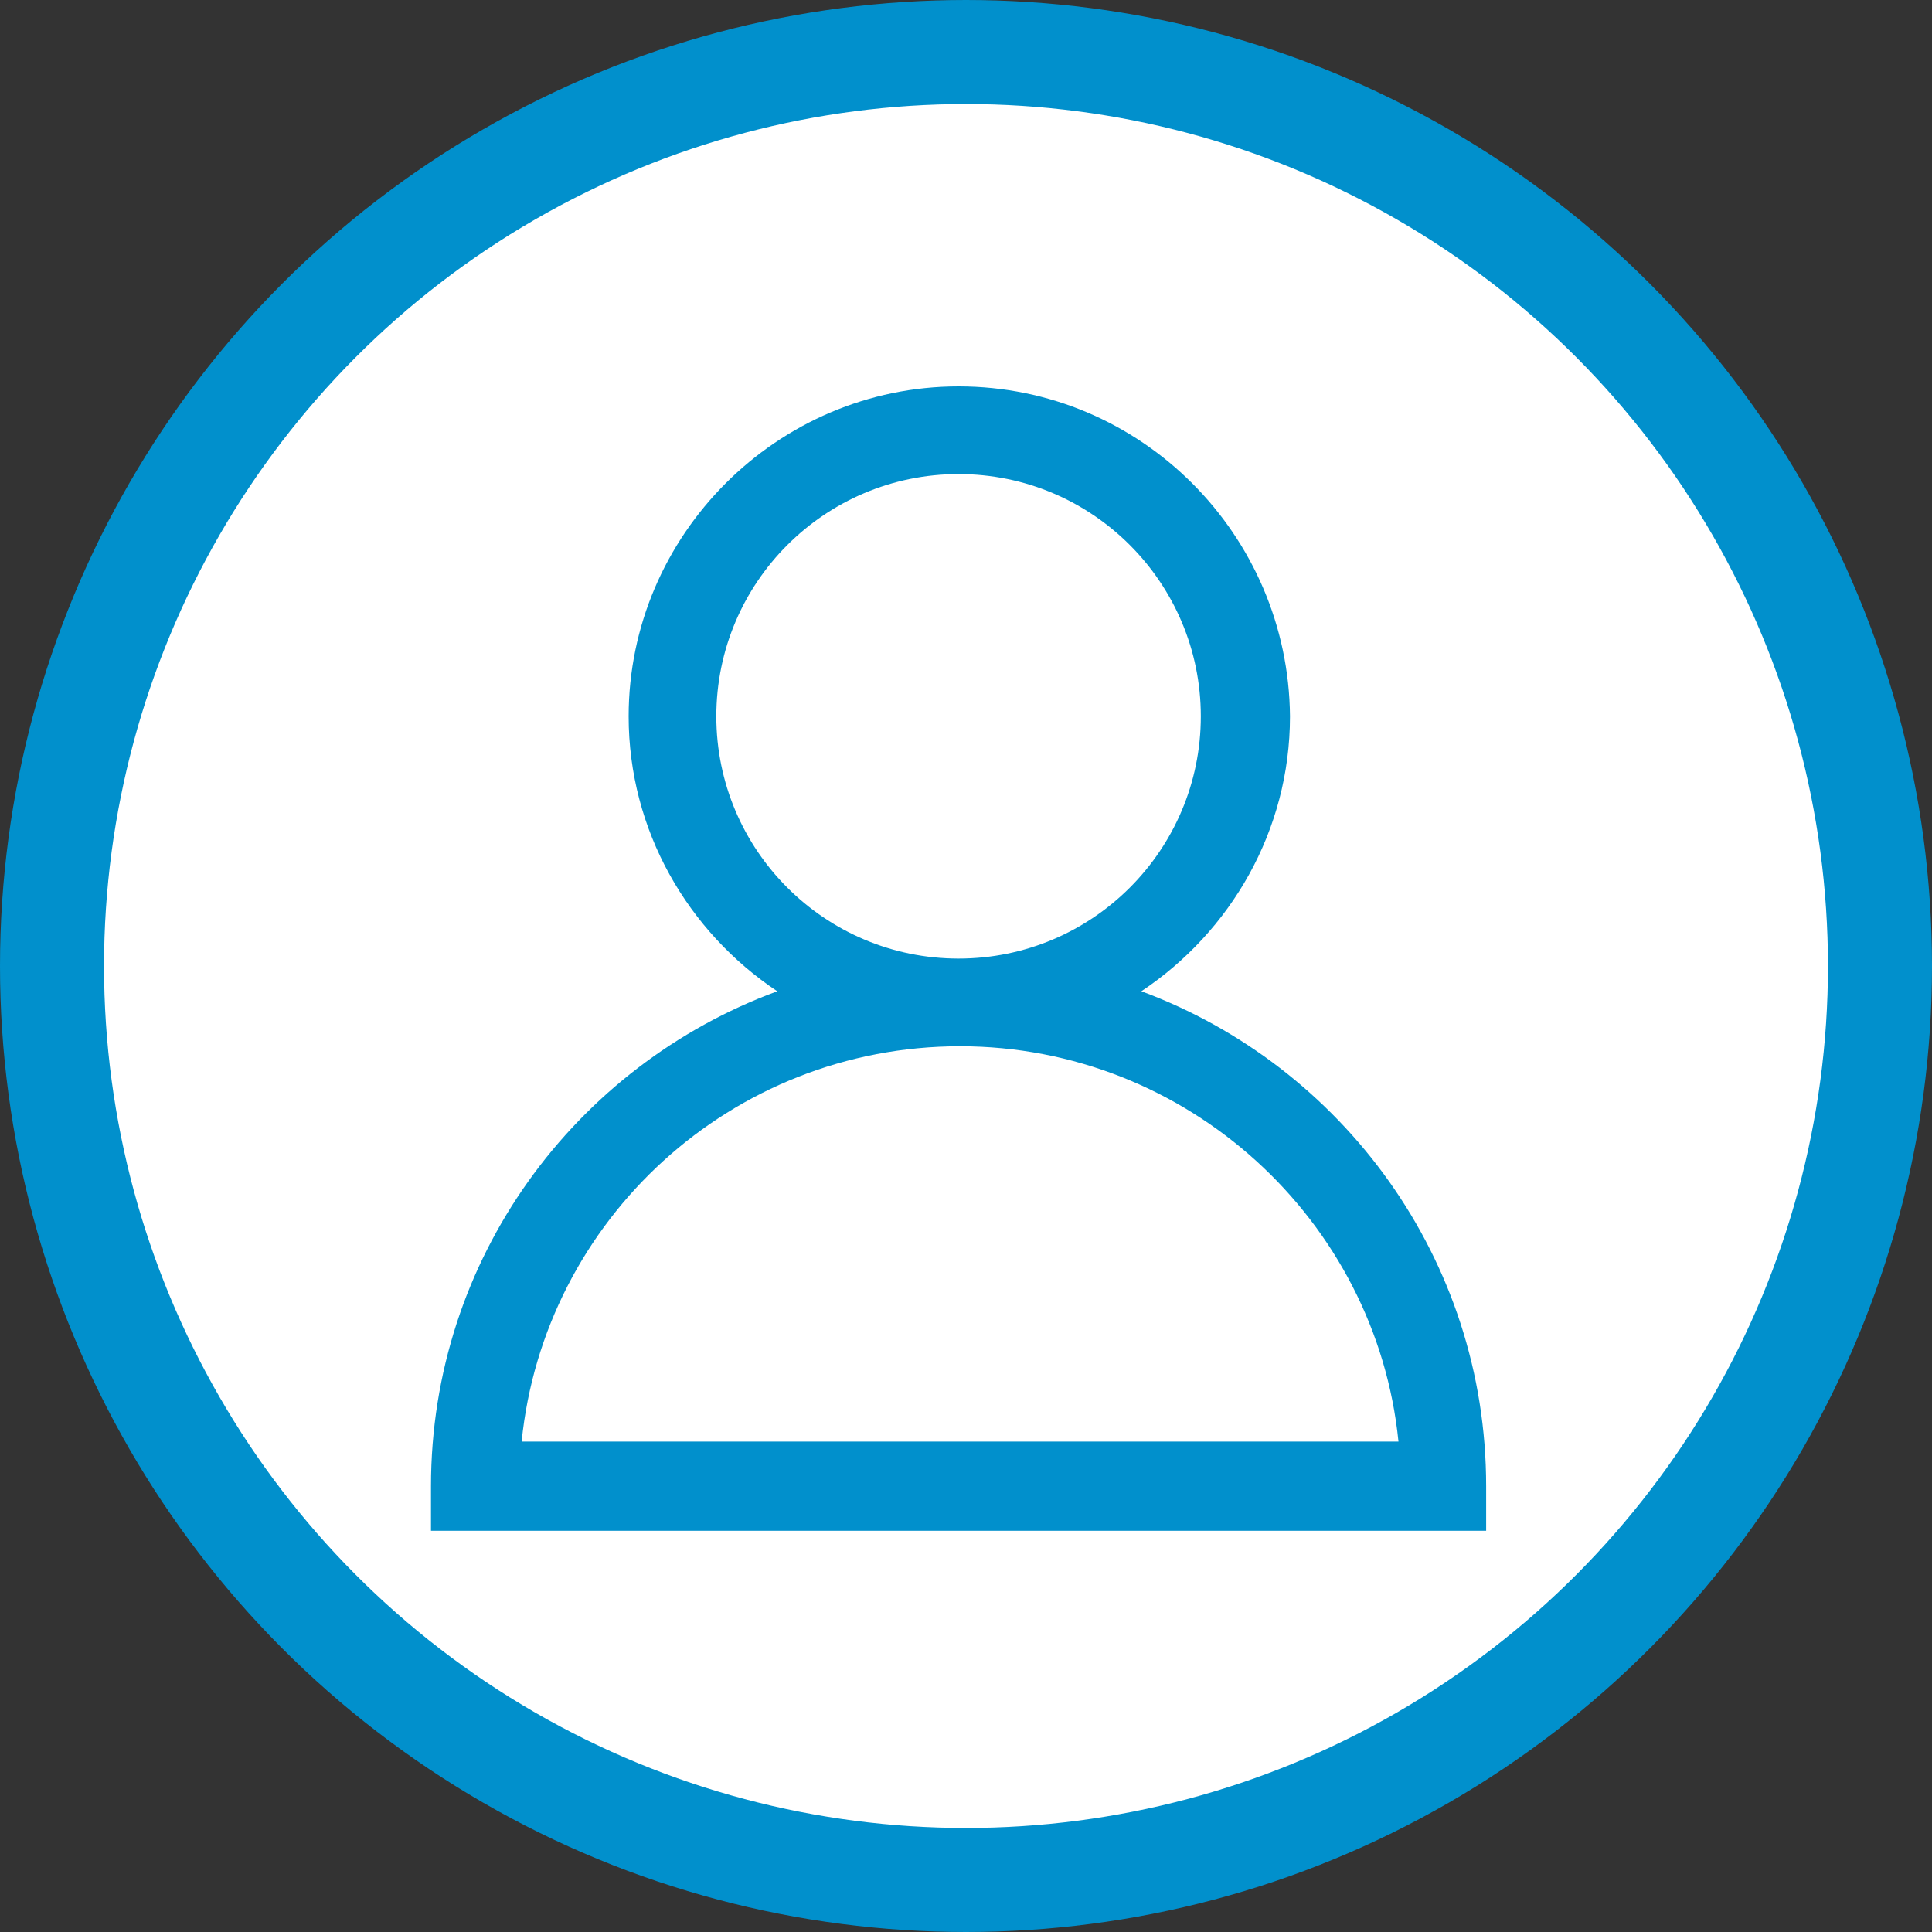<svg width="130" height="130" viewBox="0 0 130 130" fill="none" xmlns="http://www.w3.org/2000/svg">
<rect x="0" y="0" width="130" height="130" fill="#333333" stroke="none"/>
<circle cx="65" cy="65" r="61.5" fill="white" stroke="#0190CC" stroke-width="7"/>
<g clip-path="url(#clip0_3_5)">
<path d="M76.8 66.7C82.8 62.7 86.8 55.9 86.8 48.2C86.7 36 76.8 26 64.5 26C52.3 26 42.3 36 42.3 48.2C42.3 55.9 46.3 62.7 52.3 66.7C38.7 71.7 29 84.7 29 100V103H100V100C100 84.7 90.3 71.7 76.8 66.7ZM48.2 48.2C48.2 39.2 55.5 31.9 64.5 31.9C73.5 31.9 80.8 39.2 80.8 48.2C80.8 57.2 73.5 64.5 64.5 64.5C55.5 64.5 48.2 57.2 48.2 48.2ZM35.1 97C36.6 82.1 49.2 70.4 64.6 70.4C79.9 70.4 92.6 82.1 94.1 97H35.1Z" fill="#0190CC"/>
</g>
<defs>
<clipPath id="clip0_3_5">
<rect width="71" height="77" fill="white" transform="translate(29 26)"/>
</clipPath>
</defs>
</svg>
